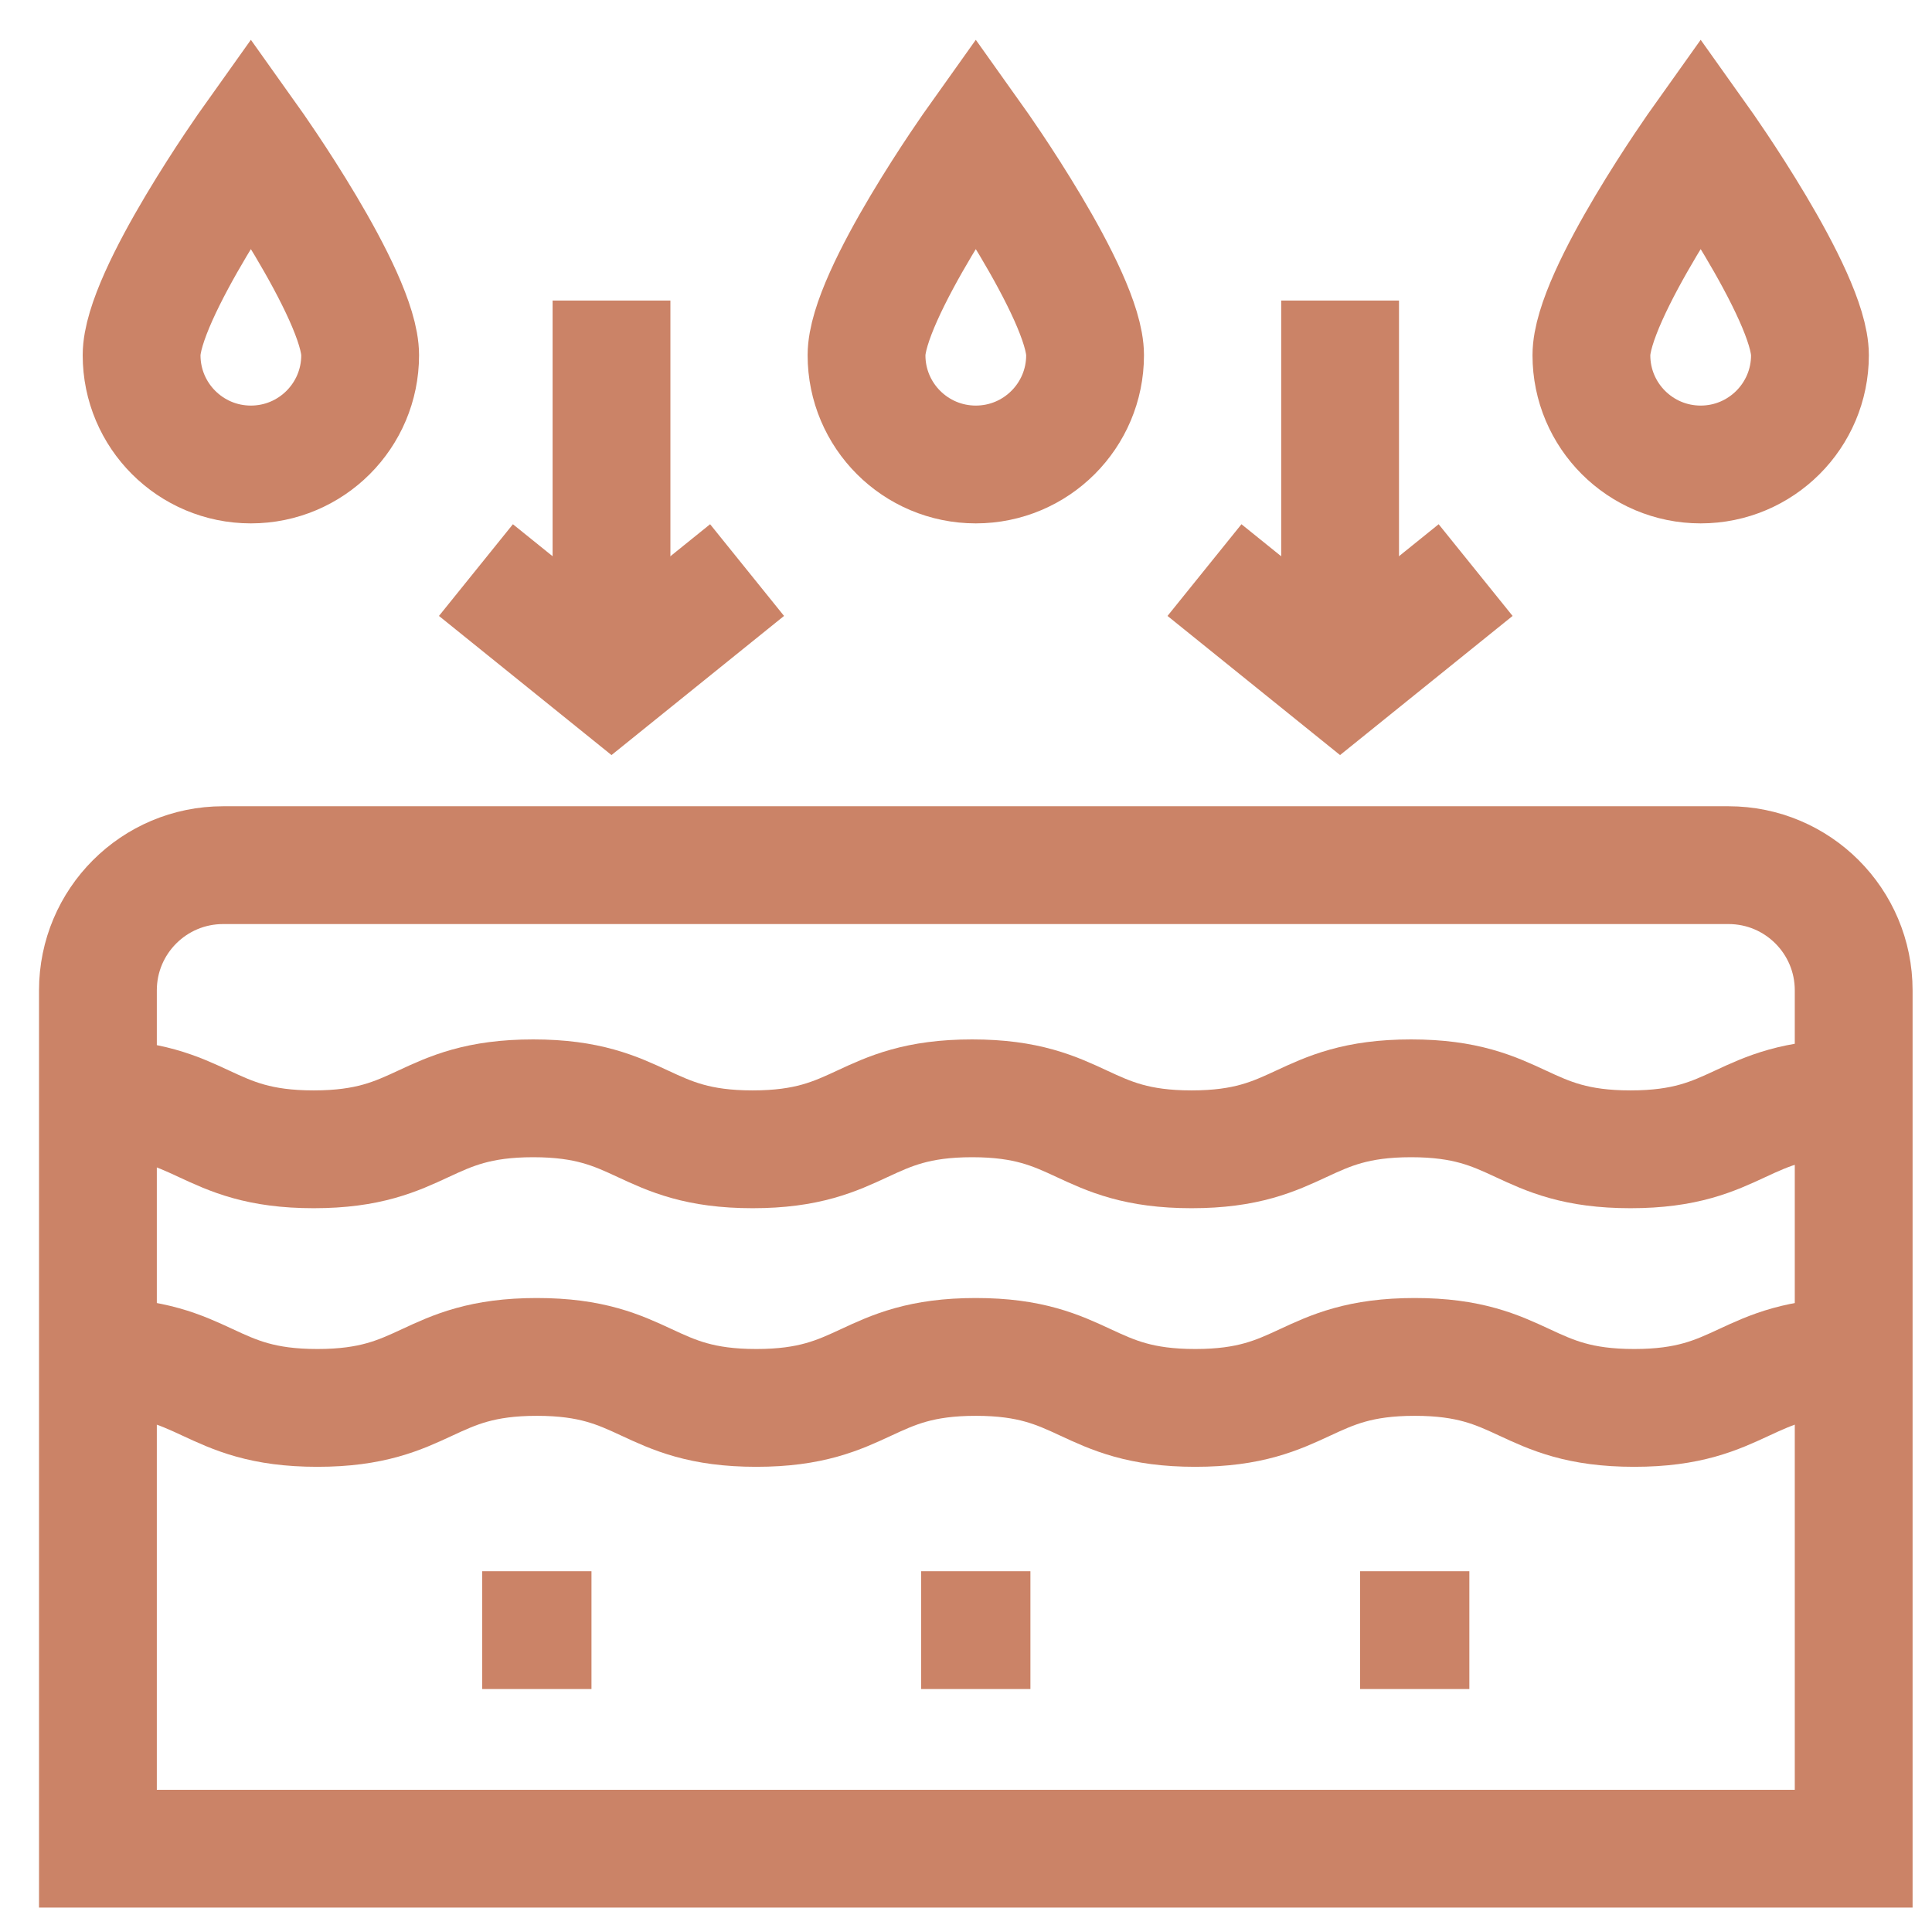 <svg width="41" height="41" viewBox="0 0 41 41" fill="none" xmlns="http://www.w3.org/2000/svg">
<path d="M39.338 39.232H2.078V21.017C2.078 19.549 3.268 18.36 4.735 18.36H36.682C38.149 18.36 39.338 19.549 39.338 21.017V39.232Z" stroke="#CB8367" stroke-width="2.5" stroke-miterlimit="10"/>
<path d="M2.078 28.796C4.407 28.796 4.407 29.878 6.735 29.878C9.064 29.878 9.064 28.796 11.393 28.796C13.722 28.796 13.722 29.878 16.05 29.878C18.379 29.878 18.379 28.796 20.708 28.796C23.036 28.796 23.036 29.878 25.365 29.878C27.694 29.878 27.694 28.796 30.023 28.796C32.352 28.796 32.352 29.878 34.68 29.878C37.009 29.878 37.009 28.796 39.338 28.796" stroke="#CB8367" stroke-width="2.5" stroke-miterlimit="10"/>
<path d="M2 23.308C4.329 23.308 4.329 24.39 6.657 24.39C8.986 24.39 8.986 23.308 11.315 23.308C13.643 23.308 13.643 24.39 15.972 24.39C18.301 24.39 18.301 23.308 20.63 23.308C22.958 23.308 22.958 24.39 25.287 24.39C27.616 24.39 27.616 23.308 29.945 23.308C32.273 23.308 32.273 24.39 34.602 24.39C36.931 24.39 36.931 23.308 39.26 23.308" stroke="#CB8367" stroke-width="2.5" stroke-miterlimit="10"/>
<path d="M10.232 34.594H12.552" stroke="#CB8367" stroke-width="2.5" stroke-miterlimit="10"/>
<path d="M19.548 34.594H21.867" stroke="#CB8367" stroke-width="2.5" stroke-miterlimit="10"/>
<path d="M28.863 34.594H31.182" stroke="#CB8367" stroke-width="2.5" stroke-miterlimit="10"/>
<path d="M23.027 7.538C23.027 6.257 20.708 3 20.708 3C20.708 3 18.389 6.257 18.389 7.538C18.389 8.819 19.427 9.857 20.708 9.857C21.989 9.857 23.027 8.819 23.027 7.538Z" stroke="#CB8367" stroke-width="2.5" stroke-miterlimit="10"/>
<path d="M7.643 7.538C7.643 6.257 5.324 3 5.324 3C5.324 3 3.005 6.257 3.005 7.538C3.005 8.819 4.043 9.857 5.324 9.857C6.605 9.857 7.643 8.819 7.643 7.538Z" stroke="#CB8367" stroke-width="2.5" stroke-miterlimit="10"/>
<path d="M38.41 7.538C38.41 6.257 36.091 3 36.091 3C36.091 3 33.772 6.257 33.772 7.538C33.772 8.819 34.81 9.857 36.091 9.857C37.371 9.857 38.41 8.819 38.41 7.538Z" stroke="#CB8367" stroke-width="2.5" stroke-miterlimit="10"/>
<path d="M28.439 6.378V14.418" stroke="#CB8367" stroke-width="2.5" stroke-miterlimit="10"/>
<path d="M31.315 12.098L28.438 14.418L25.561 12.098" stroke="#CB8367" stroke-width="2.5" stroke-miterlimit="10"/>
<path d="M12.977 6.378V14.418" stroke="#CB8367" stroke-width="2.5" stroke-miterlimit="10"/>
<path d="M15.854 12.098L12.977 14.418L10.1 12.098" stroke="#CB8367" stroke-width="2.5" stroke-miterlimit="10"/>
</svg>
